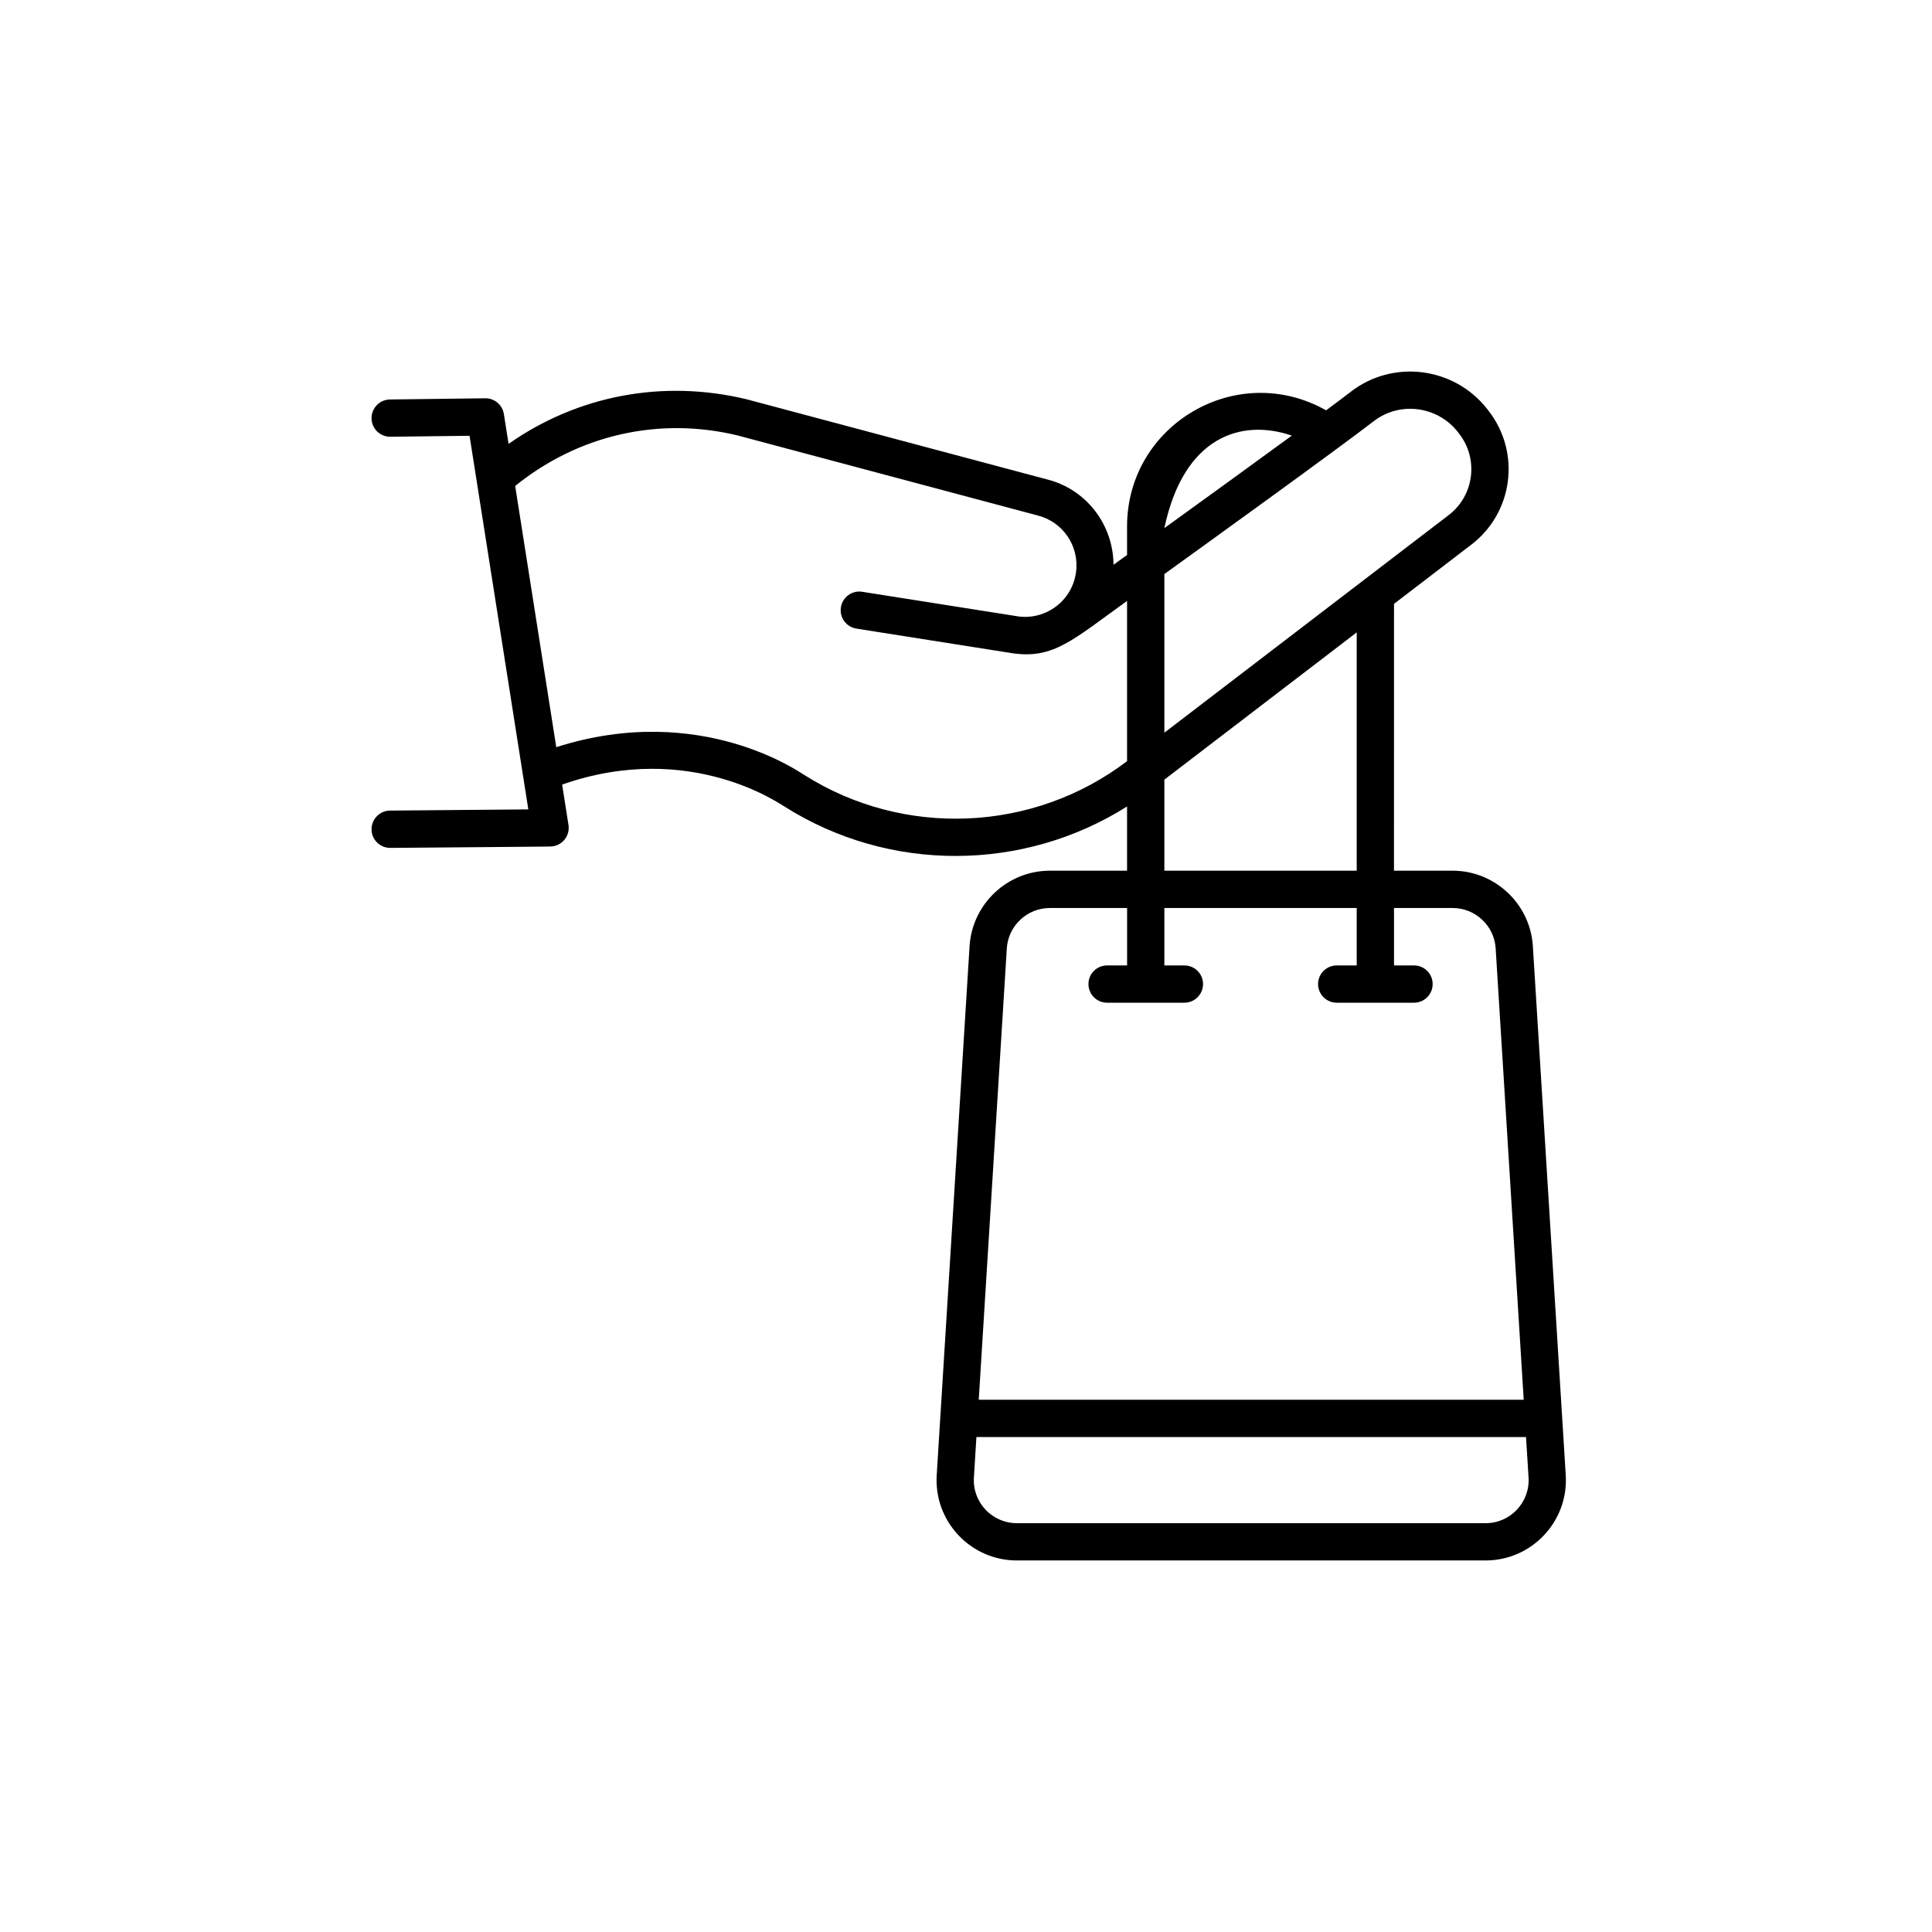 <svg width="52" height="52" viewBox="0 0 52 52" fill="none" xmlns="http://www.w3.org/2000/svg">
<rect width="52" height="52" fill="white"/>
<path d="M10 22.323C10.002 22.599 10.226 22.821 10.502 22.821C10.552 22.821 14.861 22.786 14.81 22.784C15.118 22.78 15.348 22.505 15.301 22.204L15.13 21.117C18.599 19.9 21.05 21.685 21.1 21.699C23.943 23.506 27.559 23.461 30.335 21.706V23.435H28.255C27.123 23.435 26.176 24.319 26.097 25.451C25.982 27.306 25.461 35.687 25.212 39.698C25.131 40.943 26.121 42 27.37 42H39.984C41.231 42 42.222 40.944 42.142 39.699C41.997 37.359 41.616 31.232 41.256 25.448C41.178 24.32 40.23 23.435 39.099 23.435H37.519L37.52 16.253L39.6 14.66C40.73 13.796 40.939 12.179 40.064 11.056L40.032 11.014C39.145 9.876 37.499 9.664 36.361 10.541C36.202 10.664 35.971 10.837 35.692 11.044C33.29 9.689 30.335 11.43 30.335 14.168V14.937C30.208 15.029 30.087 15.117 29.97 15.201C29.964 14.117 29.233 13.157 28.161 12.898L20.101 10.748C17.843 10.203 15.553 10.641 13.688 11.947L13.562 11.144C13.523 10.899 13.313 10.72 13.066 10.72H13.06L10.495 10.752C10.219 10.755 9.997 10.983 10 11.26C10.003 11.535 10.227 11.755 10.502 11.755H10.508L12.638 11.729L14.22 21.785L10.497 21.817C10.221 21.82 9.998 22.046 10 22.323L10 22.323ZM39.984 40.997H27.37C26.702 40.997 26.169 40.436 26.213 39.763L26.28 38.679H41.073L41.141 39.764C41.184 40.432 40.654 40.997 39.984 40.997ZM39.099 24.439C39.705 24.439 40.214 24.912 40.255 25.514L41.011 37.675H26.343L27.099 25.518C27.141 24.912 27.649 24.439 28.255 24.439H30.336V25.985H29.797C29.52 25.985 29.296 26.209 29.296 26.486C29.296 26.763 29.52 26.988 29.797 26.988H31.878C32.155 26.988 32.38 26.763 32.38 26.486C32.38 26.209 32.155 25.985 31.878 25.985H31.339V24.439H36.516V25.985H35.978C35.701 25.985 35.476 26.209 35.476 26.486C35.476 26.763 35.701 26.988 35.978 26.988H38.059C38.336 26.988 38.56 26.763 38.56 26.486C38.56 26.209 38.336 25.985 38.059 25.985H37.52V24.439L39.099 24.439ZM36.516 23.435H31.339V20.984L36.516 17.021V23.435ZM36.975 11.336C37.675 10.795 38.692 10.927 39.24 11.63L39.273 11.673C39.802 12.353 39.68 13.336 38.991 13.864L31.339 19.72V15.451C32.377 14.703 35.968 12.113 36.975 11.336L36.975 11.336ZM34.769 11.725C33.754 12.467 32.475 13.394 31.339 14.214C31.86 11.742 33.416 11.26 34.769 11.725ZM19.853 11.72L27.914 13.87C28.606 14.038 29.056 14.696 28.961 15.402C28.858 16.17 28.154 16.687 27.415 16.592L23.207 15.928C22.934 15.883 22.676 16.071 22.633 16.345C22.589 16.619 22.776 16.876 23.05 16.919L27.269 17.585C28.358 17.733 28.86 17.236 30.335 16.174V20.487C27.809 22.408 24.317 22.555 21.638 20.852C21.588 20.837 18.89 18.861 14.972 20.11L13.866 13.08C15.562 11.708 17.729 11.207 19.853 11.72L19.853 11.72Z" fill="black"/>
</svg>
